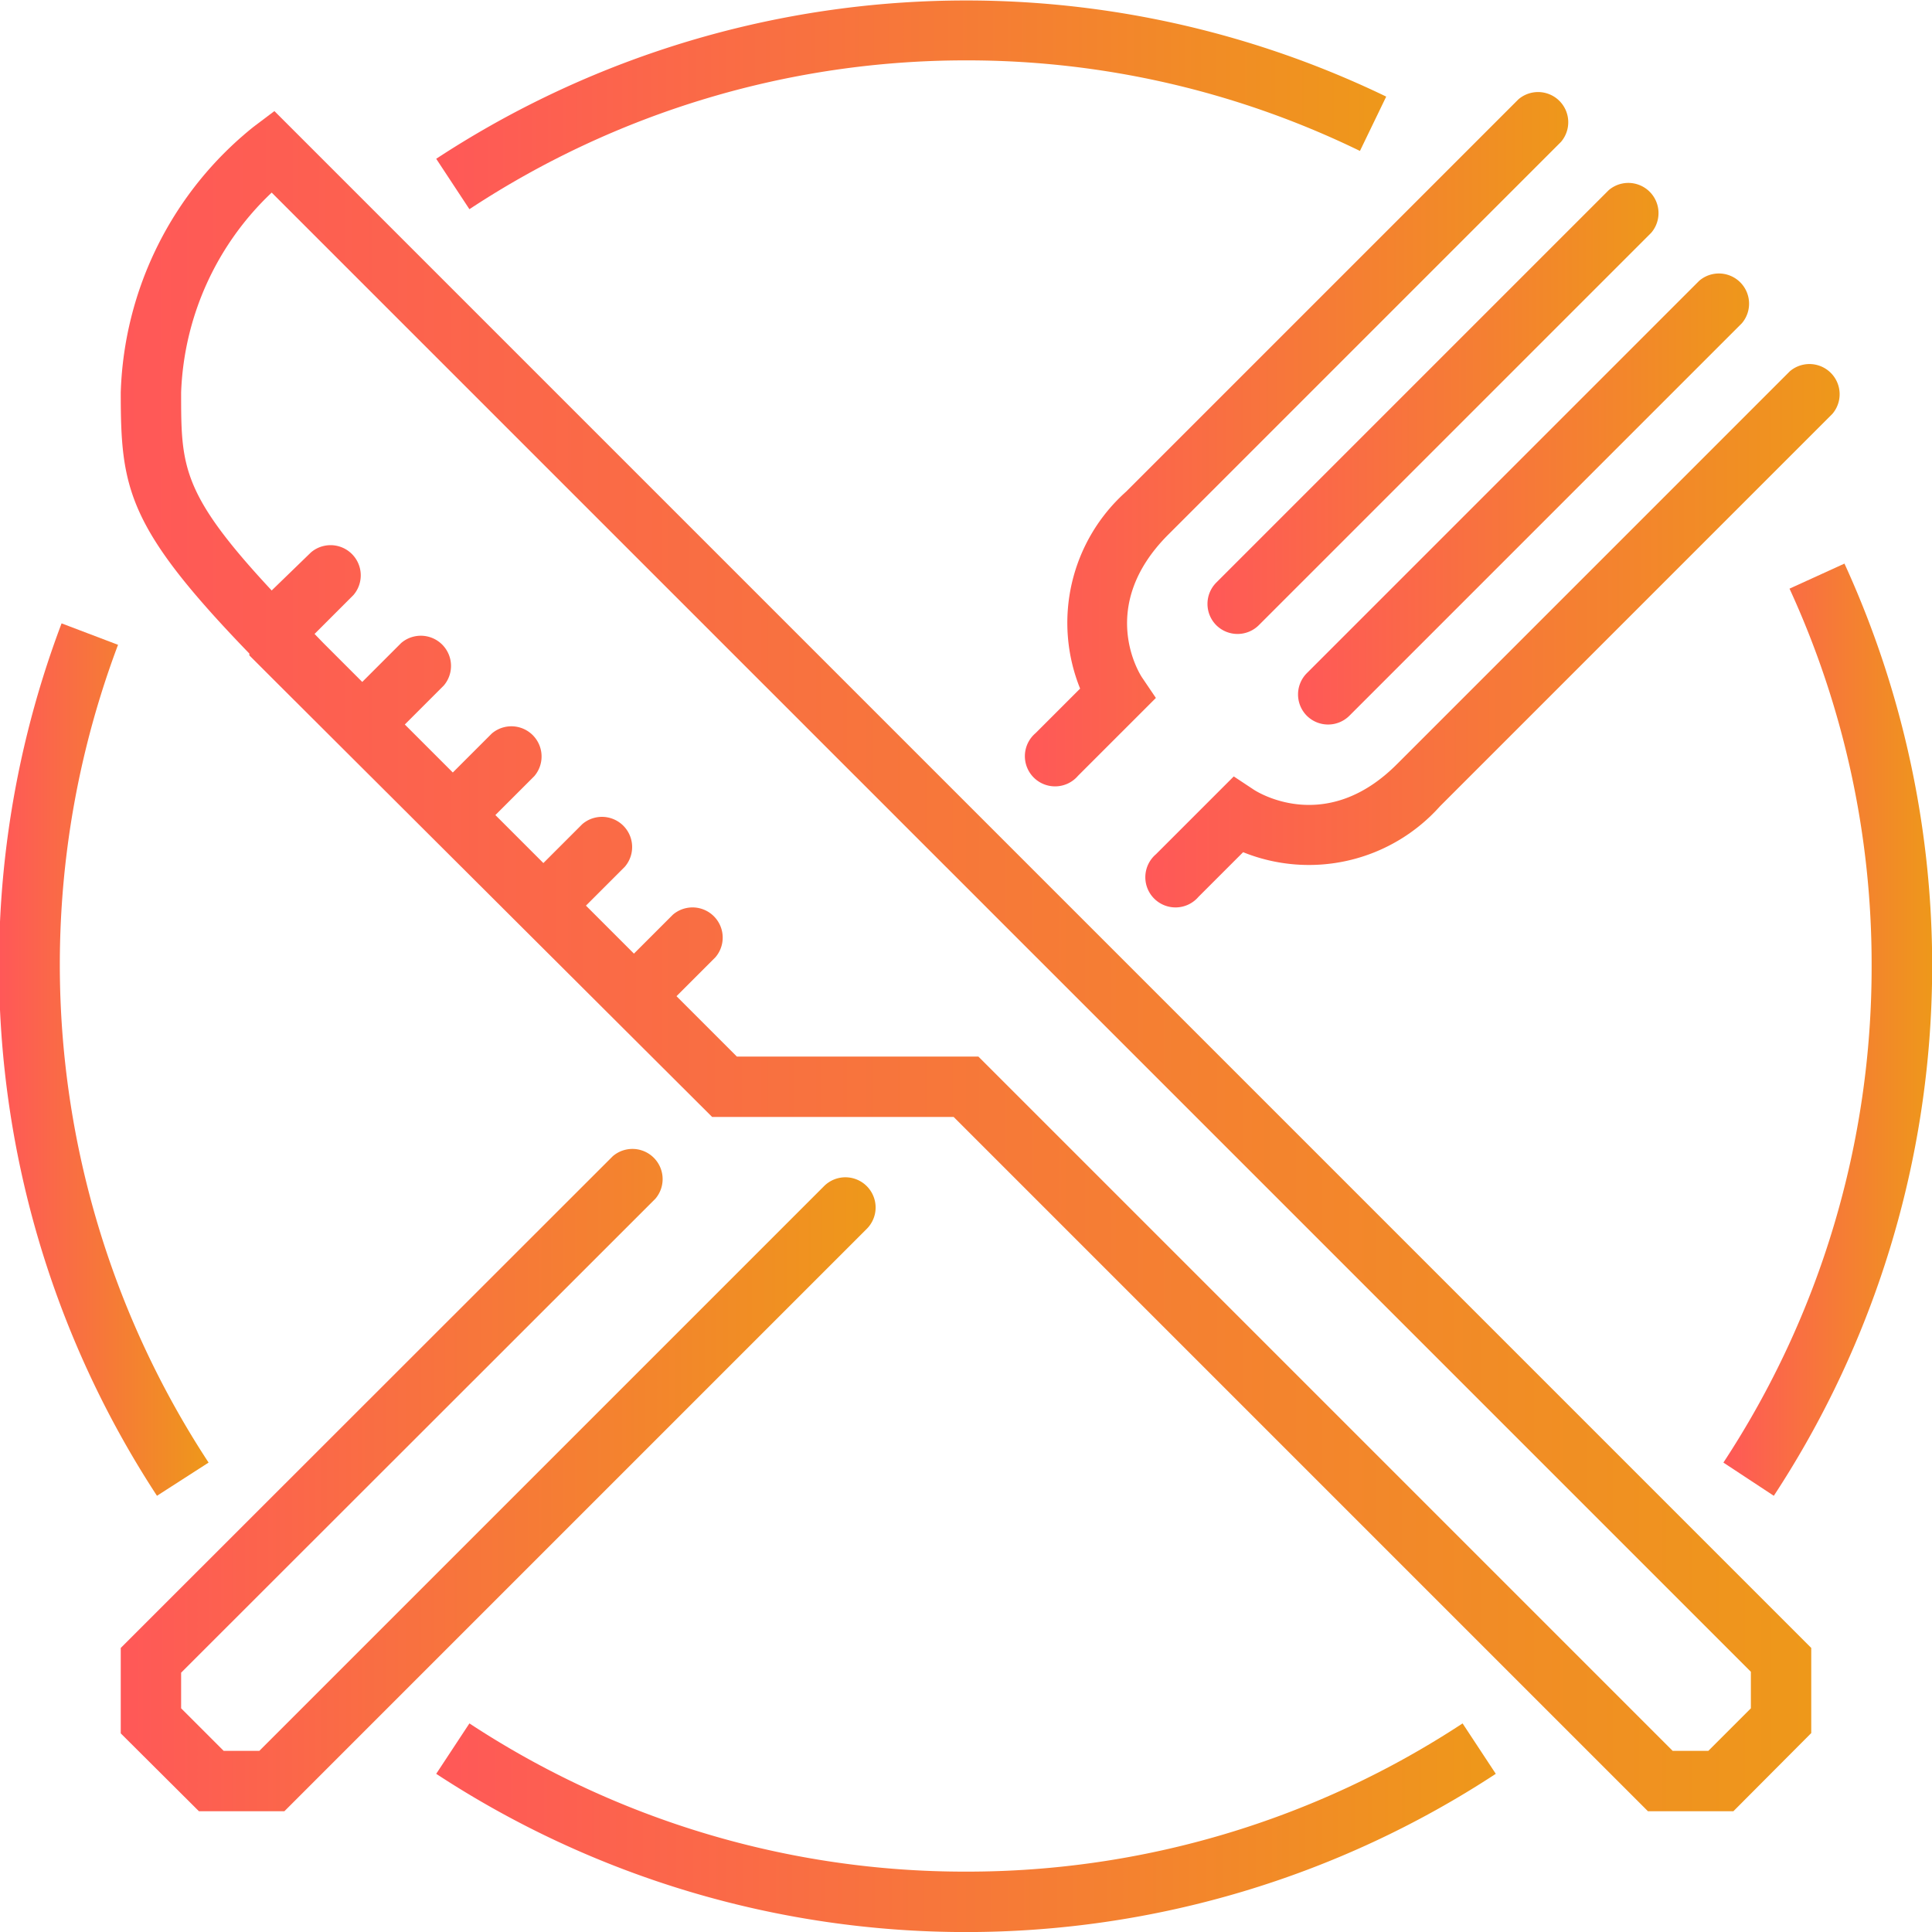 <svg id="Слой_15" data-name="Слой 15" xmlns="http://www.w3.org/2000/svg" xmlns:xlink="http://www.w3.org/1999/xlink" viewBox="0 0 64 64">
  <defs>
    <style>
      .cls-1 {
        fill: url(#Безымянный_градиент_149);
      }

      .cls-2 {
        fill: url(#Безымянный_градиент_149-2);
      }

      .cls-3 {
        fill: url(#Безымянный_градиент_149-3);
      }

      .cls-4 {
        fill: url(#Безымянный_градиент_149-4);
      }

      .cls-5 {
        fill: url(#Безымянный_градиент_149-5);
      }

      .cls-6 {
        fill: url(#Безымянный_градиент_149-6);
      }

      .cls-7 {
        fill: url(#Безымянный_градиент_149-7);
      }

      .cls-8 {
        fill: url(#Безымянный_градиент_149-8);
      }

      .cls-9 {
        fill: url(#Безымянный_градиент_149-9);
      }

      .cls-10 {
        fill: url(#Безымянный_градиент_149-10);
      }
    </style>
    <linearGradient id="Безымянный_градиент_149" data-name="Безымянный градиент 149" x1="52" y1="32.5" x2="70" y2="32.5" gradientUnits="userSpaceOnUse">
      <stop offset="0" stop-color="#ff5858"/>
      <stop offset="1" stop-color="#ee981a"/>
    </linearGradient>
    <linearGradient id="Безымянный_градиент_149-2" x1="22" y1="67" x2="47" y2="67" xlink:href="#Безымянный_градиент_149"/>
    <linearGradient id="Безымянный_градиент_149-3" x1="56" y1="39" x2="79" y2="39" xlink:href="#Безымянный_градиент_149"/>
    <linearGradient id="Безымянный_градиент_149-4" x1="58" y1="31.5" x2="73" y2="31.5" xlink:href="#Безымянный_градиент_149"/>
    <linearGradient id="Безымянный_градиент_149-5" x1="61" y1="34.5" x2="76" y2="34.5" xlink:href="#Безымянный_градиент_149"/>
    <linearGradient id="Безымянный_градиент_149-6" x1="22" y1="49.84" x2="78" y2="49.84" xlink:href="#Безымянный_градиент_149"/>
    <linearGradient id="Безымянный_градиент_149-7" x1="18" y1="53.1" x2="24.91" y2="53.1" xlink:href="#Безымянный_градиент_149"/>
    <linearGradient id="Безымянный_градиент_149-8" x1="32.45" y1="78.54" x2="67.55" y2="78.54" xlink:href="#Безымянный_градиент_149"/>
    <linearGradient id="Безымянный_градиент_149-9" x1="75.09" y1="52.11" x2="82" y2="52.11" xlink:href="#Безымянный_градиент_149"/>
    <linearGradient id="Безымянный_градиент_149-10" x1="32.45" y1="21.45" x2="63.92" y2="21.45" xlink:href="#Безымянный_градиент_149"/>
  </defs>
  <title>restaurant</title>
  <g>
    <path class="cls-1" d="M53.78,40.81l-1.48,1.48a1,1,0,1,0,1.41,1.41l2.58-2.58-.46-.68c-.06-.09-1.52-2.35.88-4.74l13-13a1,1,0,0,0-1.41-1.41l-13,13A5.82,5.82,0,0,0,53.78,40.81Z" transform="translate(-18 -18)"/>
    <path class="cls-2" d="M46.71,57.29a1,1,0,0,0-1.41,0L26.59,76H25.41L24,74.59V73.41L39.71,57.71a1,1,0,0,0-1.41-1.41L22,72.59v2.83L24.59,78h2.83L46.71,58.71A1,1,0,0,0,46.71,57.29Z" transform="translate(-18 -18)"/>
    <path class="cls-3" d="M59.55,44.17l-.68-.45-2.58,2.58a1,1,0,1,0,1.41,1.41l1.48-1.48a5.82,5.82,0,0,0,6.52-1.52l13-13a1,1,0,0,0-1.41-1.41l-13,13C62,45.61,59.79,44.32,59.55,44.17Z" transform="translate(-18 -18)"/>
    <path class="cls-4" d="M58.29,38.71a1,1,0,0,0,1.41,0l13-13a1,1,0,0,0-1.41-1.41l-13,13A1,1,0,0,0,58.29,38.71Z" transform="translate(-18 -18)"/>
    <path class="cls-5" d="M61.29,41.71a1,1,0,0,0,1.41,0l13-13a1,1,0,0,0-1.41-1.41l-13,13A1,1,0,0,0,61.29,41.71Z" transform="translate(-18 -18)"/>
    <path class="cls-6" d="M26.4,22.2A11.74,11.74,0,0,0,22,31c0,3.17.2,4.45,4.26,8.65l0,.06,0,0,1,1L41.59,55h8l23,23h2.83L78,75.41V72.59L27.09,21.68ZM76,74.59,74.59,76H73.41l-23-23h-8l-2-2,1.29-1.29a1,1,0,0,0-1.41-1.41L39,49.59,37.41,48l1.29-1.29a1,1,0,0,0-1.41-1.41L36,46.59,34.41,45l1.29-1.29a1,1,0,0,0-1.41-1.41L33,43.59,31.41,42l1.29-1.29a1,1,0,0,0-1.41-1.41L30,40.59l-1.29-1.29L28.42,39l1.29-1.29a1,1,0,0,0-1.41-1.41L27,37.56c-3-3.22-3-4.12-3-6.56a9.59,9.59,0,0,1,3-6.62l49,49Z" transform="translate(-18 -18)"/>
    <path class="cls-7" d="M24.91,66.45a30.07,30.07,0,0,1-3-27.09l-1.87-.71a32.07,32.07,0,0,0,3.16,28.9Z" transform="translate(-18 -18)"/>
    <path class="cls-8" d="M50,80a29.87,29.87,0,0,1-16.45-4.91l-1.1,1.67a32,32,0,0,0,35.1,0l-1.1-1.67A29.87,29.87,0,0,1,50,80Z" transform="translate(-18 -18)"/>
    <path class="cls-9" d="M80,50a29.87,29.87,0,0,1-4.91,16.45l1.67,1.1A32,32,0,0,0,79.1,36.67l-1.82.83A29.76,29.76,0,0,1,80,50Z" transform="translate(-18 -18)"/>
    <path class="cls-10" d="M50,20a29.71,29.71,0,0,1,13.05,3l.87-1.8a32,32,0,0,0-31.47,2.06l1.1,1.67A29.87,29.87,0,0,1,50,20Z" transform="translate(-18 -18)"/>
  </g>
</svg>
